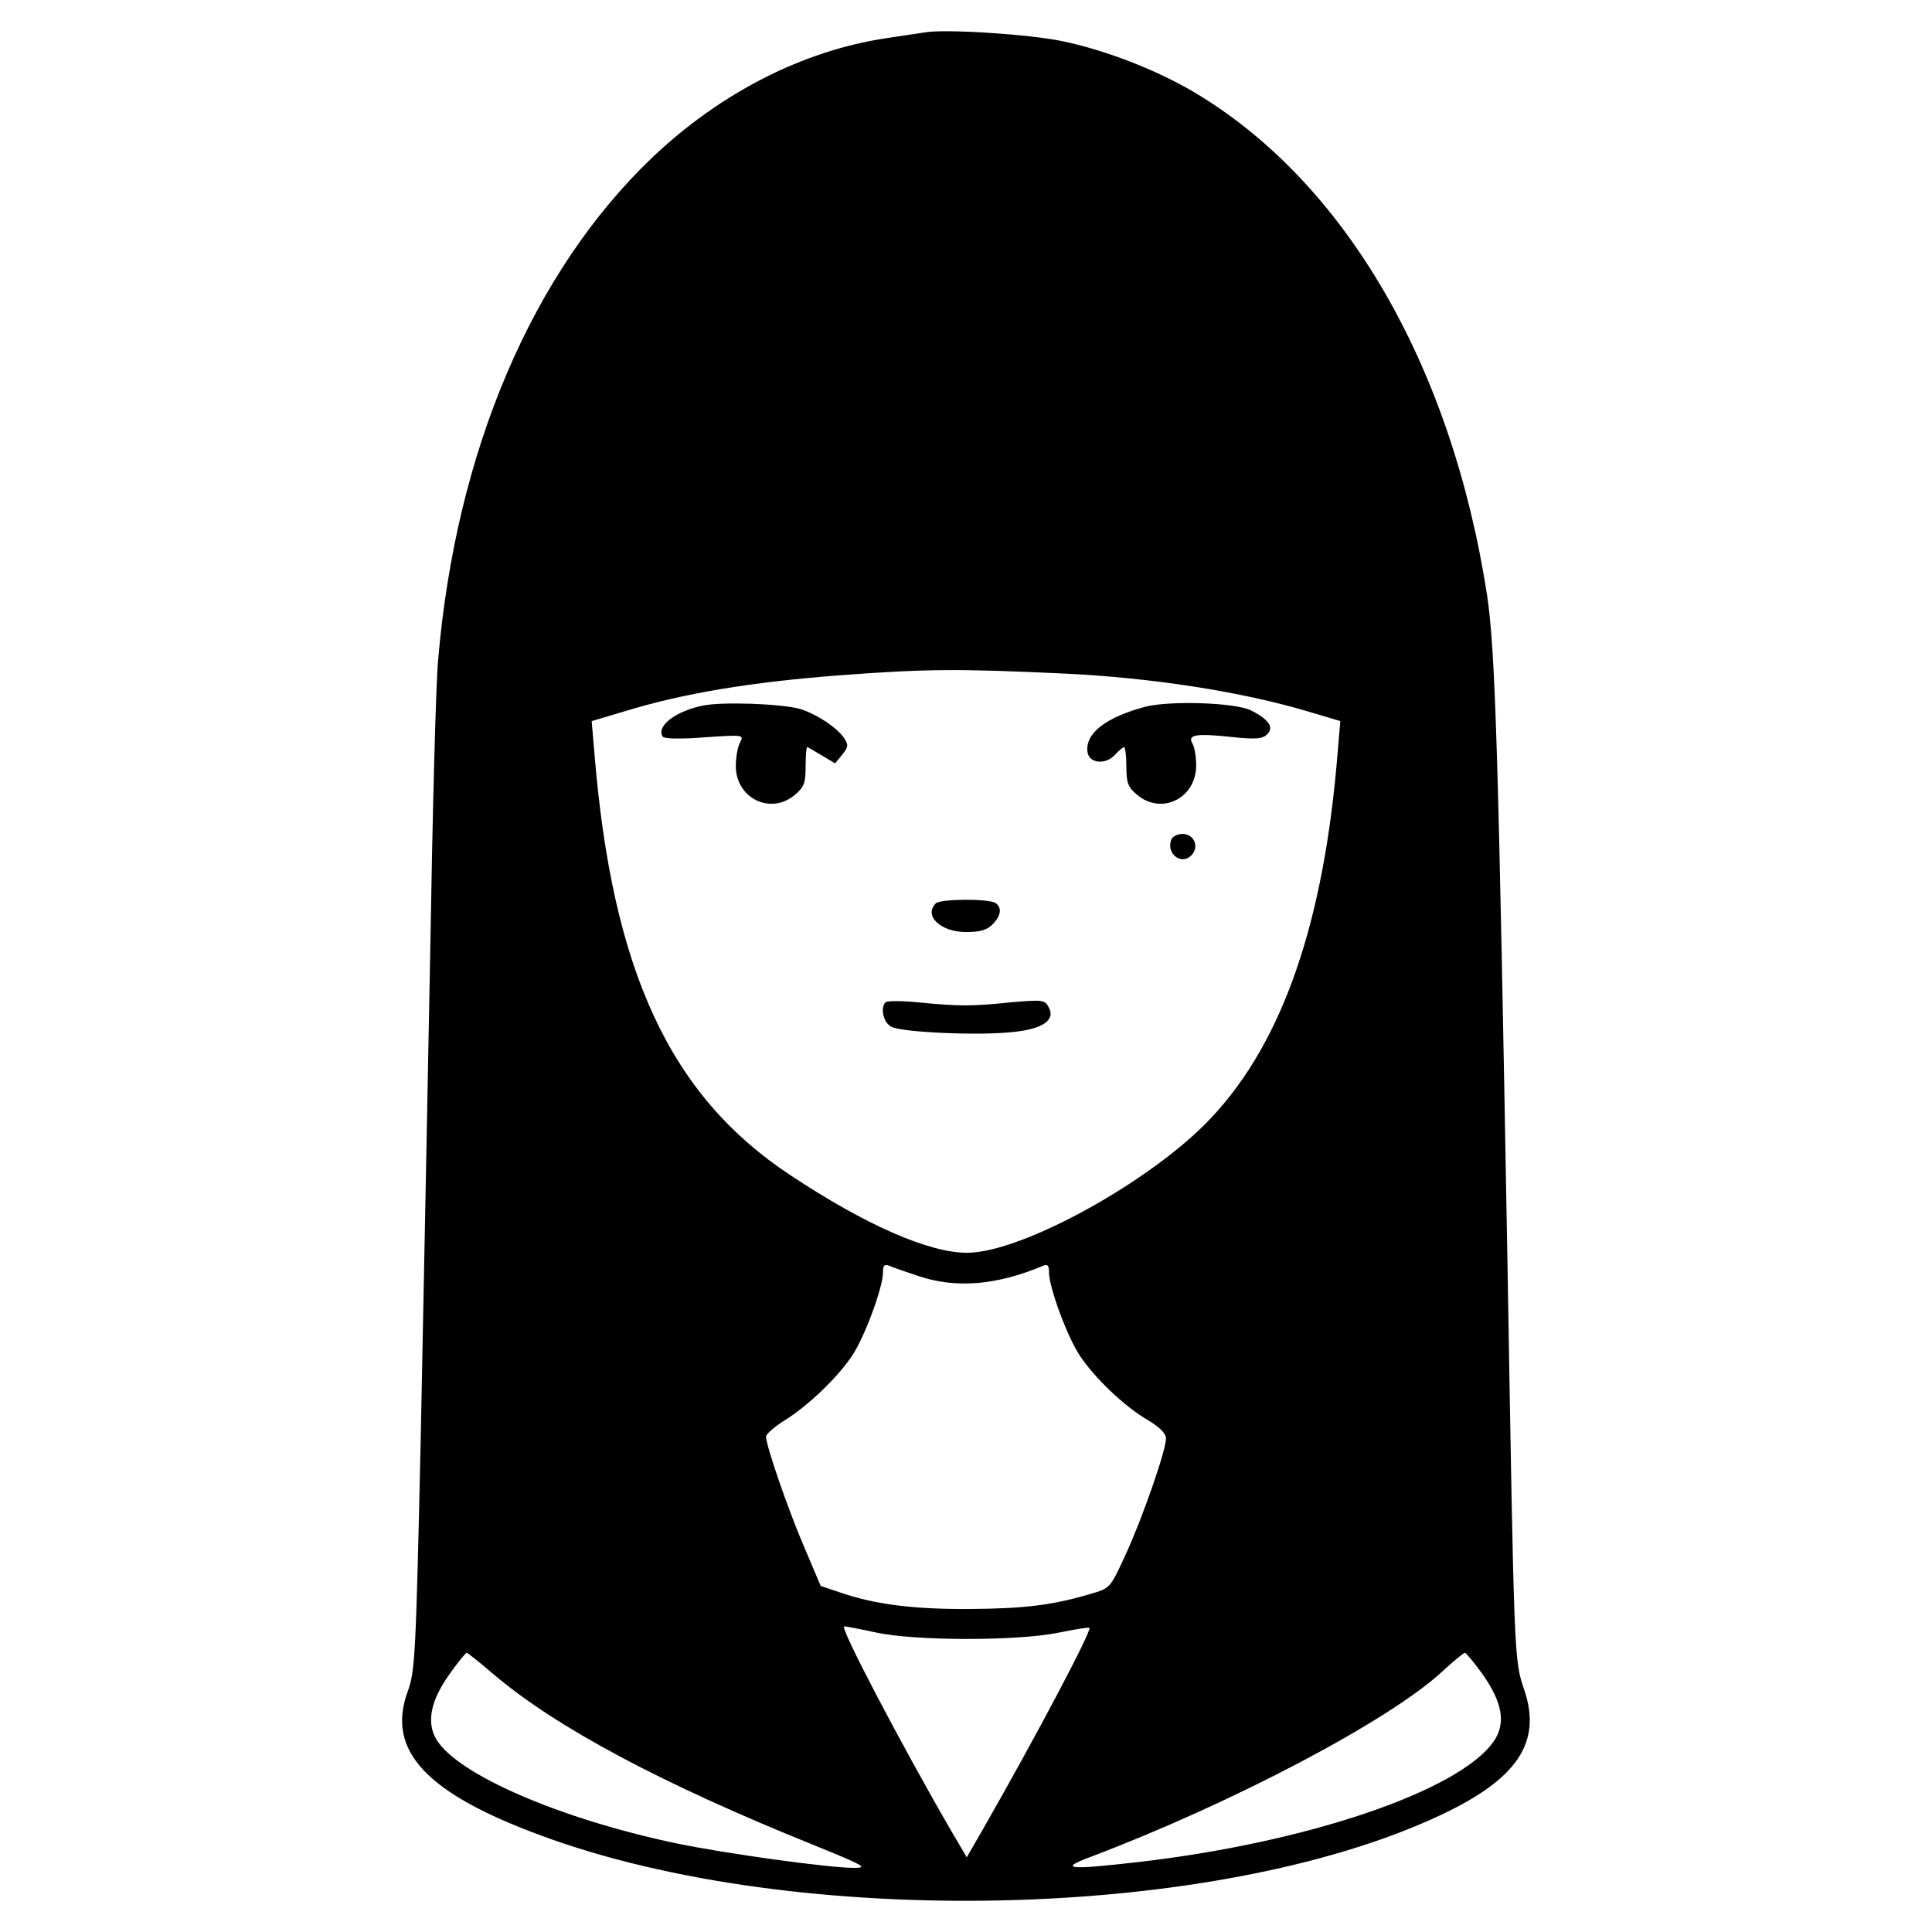 <?xml version="1.0" standalone="no"?>
<!DOCTYPE svg PUBLIC "-//W3C//DTD SVG 20010904//EN"
 "http://www.w3.org/TR/2001/REC-SVG-20010904/DTD/svg10.dtd">
<svg version="1.0" xmlns="http://www.w3.org/2000/svg"
 width="512pt" height="512pt" viewBox="0 0 512 512"
 preserveAspectRatio="xMidYMid meet">

<g transform="translate(0,512) scale(0.1,-0.1)"
fill="#000000" stroke="none">
<path d="M2450 5034 c-14 -2 -59 -9 -100 -15 -221 -33 -440 -144 -622 -317
-317 -303 -520 -777 -567 -1332 -6 -63 -15 -414 -21 -780 -7 -366 -18 -942
-25 -1280 -13 -586 -15 -618 -35 -674 -56 -155 49 -268 353 -380 676 -251
1788 -226 2383 53 205 96 270 193 224 331 -28 82 -27 72 -45 1130 -24 1356
-32 1623 -54 1772 -94 610 -377 1097 -777 1334 -100 59 -234 111 -349 135 -86
18 -312 33 -365 23z m370 -1699 c233 -11 471 -48 648 -101 l84 -25 -7 -82
c-36 -450 -145 -765 -332 -966 -155 -168 -504 -361 -650 -361 -102 0 -270 74
-469 206 -319 211 -472 541 -519 1121 l-7 82 84 25 c159 49 337 78 568 96 239
18 318 18 600 5z m-385 -1597 c99 -33 206 -24 328 27 13 6 17 2 17 -17 0 -39
47 -167 80 -218 38 -59 120 -138 183 -174 31 -19 47 -35 47 -48 0 -32 -63
-213 -108 -310 -40 -87 -40 -87 -92 -102 -100 -30 -176 -39 -320 -40 -148 -1
-252 12 -344 44 l-51 17 -42 99 c-43 99 -103 273 -103 297 0 6 21 25 48 42 65
40 145 118 182 175 33 51 80 179 80 218 0 19 4 23 18 17 9 -4 44 -16 77 -27z
m-115 -944 c103 -23 375 -23 484 -1 44 9 81 15 83 13 7 -7 -140 -285 -280
-530 l-45 -78 -40 68 c-134 231 -298 544 -285 544 5 0 42 -7 83 -16z m-1012
-111 c166 -141 447 -291 852 -454 130 -53 141 -59 103 -59 -68 0 -341 38 -471
65 -309 65 -581 183 -636 276 -26 45 -15 102 35 172 22 31 43 57 46 57 2 0 35
-26 71 -57z m2621 0 c53 -75 62 -130 30 -177 -90 -132 -497 -270 -946 -321
-182 -21 -209 -18 -123 14 373 141 794 362 934 493 28 26 54 47 58 48 3 0 25
-26 47 -57z"/>
<path d="M1862 3250 c-72 -15 -123 -54 -106 -82 4 -6 46 -7 111 -2 104 7 105
7 94 -14 -6 -11 -11 -39 -11 -62 0 -86 93 -131 157 -76 24 20 28 32 28 75 0
28 2 51 4 51 2 0 19 -10 39 -22 l35 -21 19 23 c16 20 17 26 5 44 -19 28 -72
63 -116 77 -49 14 -206 20 -259 9z"/>
<path d="M3035 3247 c-105 -28 -160 -71 -153 -120 4 -30 48 -35 73 -7 10 11
21 20 24 20 3 0 6 -23 6 -51 0 -43 4 -55 28 -75 65 -55 157 -10 157 78 0 24
-5 50 -10 58 -14 23 11 27 103 17 66 -7 83 -5 95 7 19 18 5 39 -42 63 -40 21
-215 27 -281 10z"/>
<path d="M3104 2895 c-14 -37 26 -69 53 -42 22 22 8 57 -23 57 -14 0 -27 -7
-30 -15z"/>
<path d="M2480 2726 c-33 -33 13 -76 80 -76 37 0 55 5 70 20 23 23 26 45 8 57
-19 12 -146 11 -158 -1z"/>
<path d="M2347 2464 c-15 -15 -6 -54 15 -65 28 -15 233 -24 322 -14 80 8 114
32 95 66 -10 19 -16 20 -97 13 -108 -11 -136 -11 -242 -1 -47 5 -89 5 -93 1z"/>
</g>
</svg>
